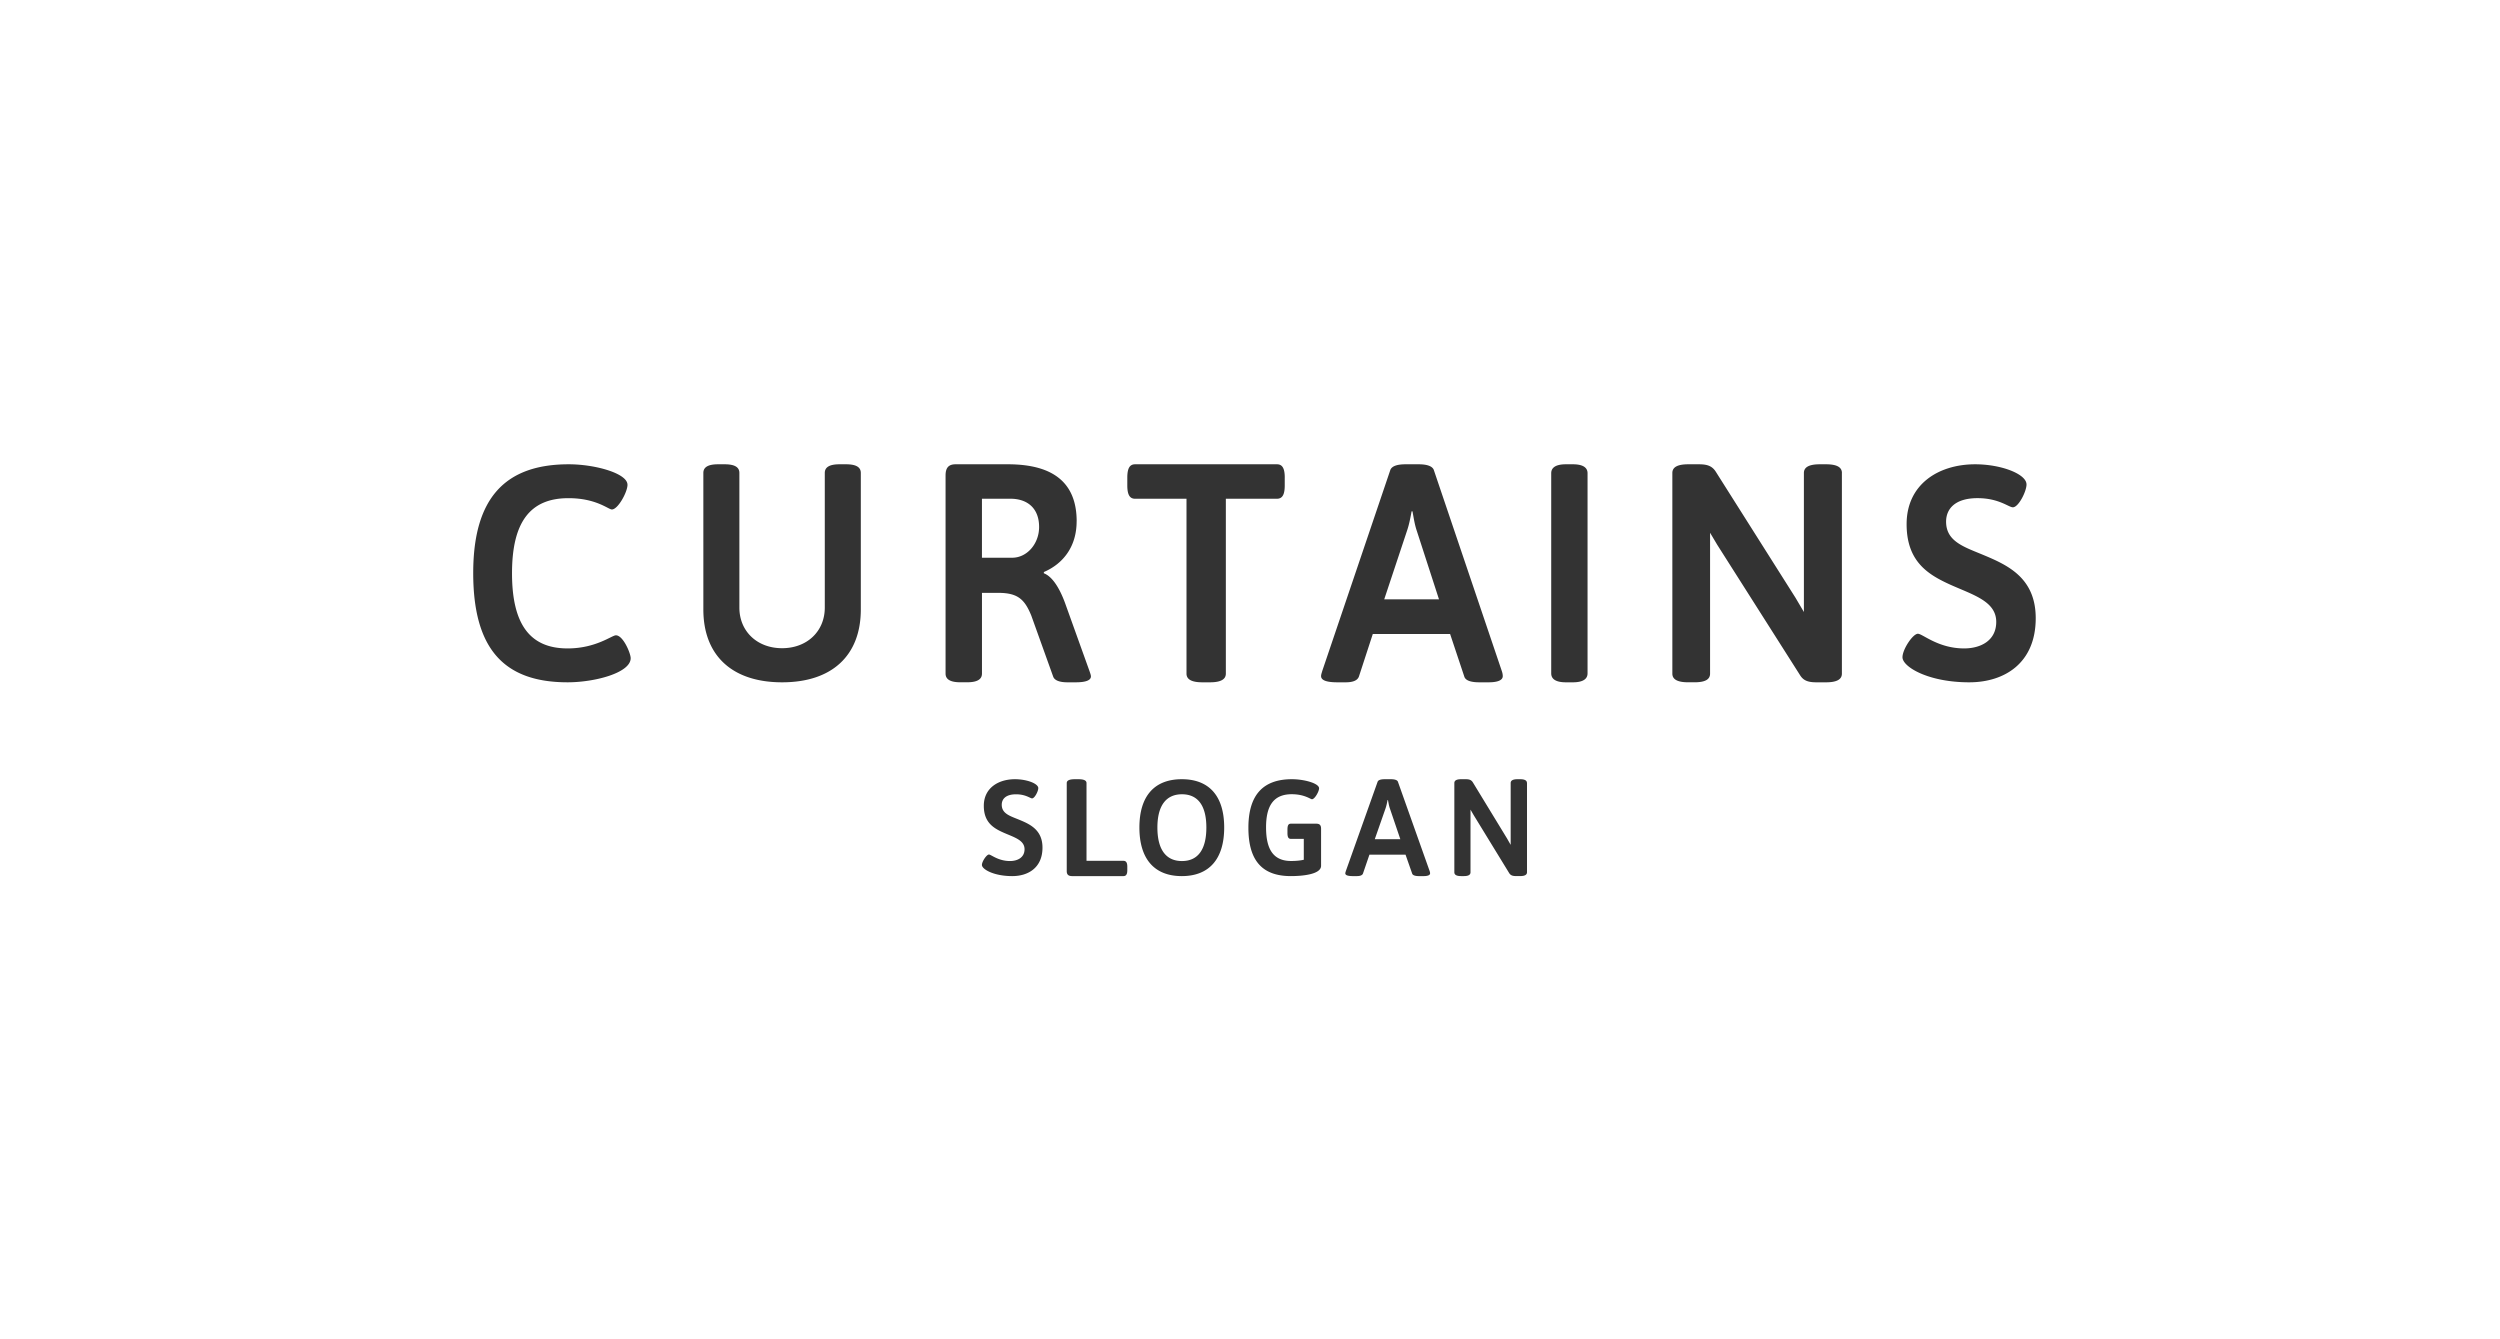 <svg xmlns="http://www.w3.org/2000/svg" width="280" height="150" fill="none"><path d="M70.28 54.29c0 .822-1.07 2.771-1.75 2.771-.39 0-1.75-1.266-4.863-1.266-4.31 0-6.321 2.701-6.321 8.414 0 5.713 2.01 8.415 6.223 8.415 3.175 0 4.96-1.47 5.412-1.47.811 0 1.655 2.018 1.655 2.563 0 1.642-4.02 2.702-7.067 2.702C56.37 76.419 53 72.589 53 64.175S56.597 52 63.697 52c2.982 0 6.58 1.025 6.58 2.29h.002zm26.131-1.324v15.29c0 5.167-3.23 8.163-8.818 8.163-5.588 0-8.818-2.996-8.818-8.162V52.966c0-.62.498-.966 1.645-.966h.746c1.149 0 1.644.344 1.644.966v15.086c0 2.65 1.986 4.547 4.783 4.547 2.797 0 4.783-1.893 4.783-4.547V52.966c0-.62.498-.966 1.645-.966h.745c1.15 0 1.645.344 1.645.966zm24.171 5.431c0 2.783-1.474 4.73-3.671 5.67v.14c1.004.383 1.852 1.808 2.478 3.619l2.636 7.34c.095.277.158.453.158.593 0 .417-.532.66-1.693.66h-.94c-.785 0-1.443-.173-1.601-.66l-2.446-6.818c-.753-1.843-1.538-2.54-3.703-2.54h-1.819v9.042c0 .625-.503.973-1.662.973h-.753c-1.161 0-1.662-.348-1.662-.973v-22.19c0-.87.345-1.253 1.13-1.253h5.835c5.209 0 7.719 2.158 7.719 6.4l-.006-.003zm-10.604-2.54v6.608h3.389c1.662 0 3.013-1.565 3.013-3.443 0-2.052-1.254-3.165-3.231-3.165H109.978zm33.913-2.362v.87c0 1.043-.269 1.495-.876 1.495h-5.72v19.586c0 .625-.54.973-1.783.973h-.842c-1.245 0-1.782-.348-1.782-.973V55.861h-5.754c-.605 0-.876-.453-.876-1.496v-.87c0-1.042.268-1.495.876-1.495h15.884c.604 0 .875.453.875 1.495h-.002zm16.703-.837l7.614 22.512c.068.206.102.381.102.556 0 .416-.473.693-1.584.693h-1.044c-.876 0-1.549-.172-1.685-.658l-1.584-4.752h-8.66l-1.55 4.752c-.167.486-.741.658-1.482.658h-.942c-1.247 0-1.818-.242-1.818-.693 0-.175.068-.347.136-.591l7.613-22.477c.17-.486.843-.658 1.72-.658h1.448c.876 0 1.55.175 1.719.658h-.003zM158.1 57.27c-.136.728-.269 1.455-.506 2.151l-2.56 7.701h6.132l-2.495-7.7c-.234-.694-.336-1.421-.472-2.152h-.102.003zm19.706-4.268v22.415c0 .621-.498 1.002-1.646 1.002h-.778c-1.15 0-1.646-.38-1.646-1.002V53.002c0-.622.499-1.002 1.646-1.002h.778c1.15 0 1.646.38 1.646 1.002zm28.486-.027V75.45c0 .623-.538.97-1.777.97h-1.04c-.873 0-1.442-.14-1.845-.763l-9.296-14.634-.806-1.354v15.778c0 .623-.504.97-1.743.97h-.705c-1.242 0-1.777-.347-1.777-.97V52.972c0-.623.538-.972 1.777-.972h1.175c.873 0 1.476.14 1.913.833l8.927 14.116.941 1.595V52.972c0-.623.538-.972 1.777-.972h.704c1.243 0 1.778.346 1.778.972l-.003.003zm20.679 1.279c0 .787-.898 2.564-1.529 2.564-.466 0-1.562-1.025-3.956-1.025-2.558 0-3.523 1.231-3.523 2.633 0 2.121 1.827 2.77 3.922 3.626 2.793 1.163 6.116 2.532 6.116 7.183 0 5.062-3.524 7.184-7.446 7.184-4.62 0-7.477-1.746-7.477-2.805 0-.89 1.163-2.633 1.727-2.633.533 0 2.26 1.642 5.183 1.642 1.828 0 3.591-.856 3.591-2.974 0-2.292-2.558-3.01-5.086-4.138-2.494-1.128-4.952-2.564-4.952-6.807 0-4.482 3.591-6.704 7.678-6.704 2.923 0 5.749 1.094 5.749 2.257l.003-.003zM116.286 88.278c0 .35-.408 1.141-.694 1.141-.212 0-.709-.457-1.797-.457-1.163 0-1.6.546-1.6 1.17 0 .943.831 1.23 1.783 1.61 1.268.517 2.78 1.124 2.78 3.191 0 2.251-1.6 3.191-3.383 3.191-2.1 0-3.4-.776-3.4-1.248 0-.393.528-1.17.785-1.17.243 0 1.029.73 2.358.73.831 0 1.631-.379 1.631-1.322 0-1.017-1.163-1.337-2.312-1.84-1.134-.5-2.251-1.138-2.251-3.024 0-1.992 1.631-2.978 3.489-2.978 1.328 0 2.614.485 2.614 1.003l-.003.003zm5.403-.57v8.703h4.127c.306 0 .442.202.442.664v.385c0 .465-.136.664-.442.664h-5.729c-.425 0-.612-.17-.612-.555v-9.865c0-.278.274-.432.902-.432h.41c.632 0 .902.154.902.432v.003zm15.42 4.974c0 3.528-1.682 5.442-4.748 5.442-3.066 0-4.748-1.914-4.748-5.442 0-3.528 1.682-5.41 4.748-5.41 3.066 0 4.748 1.885 4.748 5.41zm-7.481 0c0 2.447.946 3.755 2.75 3.755 1.805 0 2.734-1.308 2.734-3.755s-.946-3.723-2.734-3.723c-1.787 0-2.75 1.29-2.75 3.723zm18.108-4.396c0 .365-.488 1.23-.798 1.23-.162 0-.841-.563-2.26-.563-2.053 0-2.88 1.308-2.88 3.709 0 2.4.768 3.769 2.807 3.769.548 0 1.02-.046 1.419-.138v-2.34h-1.447c-.279 0-.382-.199-.382-.653v-.394c0-.457.103-.652.382-.652h2.852c.369 0 .531.166.531.563v4.152c0 .971-2.112 1.155-3.383 1.155-3.176 0-4.757-1.702-4.757-5.41 0-3.709 1.668-5.442 4.875-5.442 1.357 0 3.041.457 3.041 1.017v-.003zm8.832-.726l3.554 10.007a.72.72 0 0 1 .048.248c0 .184-.22.31-.738.31h-.487c-.408 0-.723-.077-.786-.295l-.74-2.111h-4.042l-.722 2.11c-.078.217-.345.295-.693.295h-.441c-.582 0-.847-.108-.847-.309 0-.076.033-.154.062-.262l3.554-9.99c.078-.216.393-.291.803-.291h.675c.408 0 .723.075.803.291l-.003-.003zm-1.162 2.05c-.063.324-.125.647-.235.956l-1.196 3.424h2.861l-1.163-3.424c-.11-.309-.157-.632-.22-.956h-.047zm15.618-1.91v9.99c0 .277-.231.431-.761.431h-.446c-.373 0-.618-.061-.792-.338l-3.984-6.505-.345-.6v7.015c0 .277-.215.431-.748.431h-.302c-.533 0-.761-.154-.761-.431v-9.99c0-.277.231-.431.761-.431h.503c.373 0 .634.06.819.37l3.824 6.275.402.708v-6.922c0-.277.231-.431.762-.431h.301c.533 0 .762.154.762.431l.005-.003z" fill="#333"></path></svg>